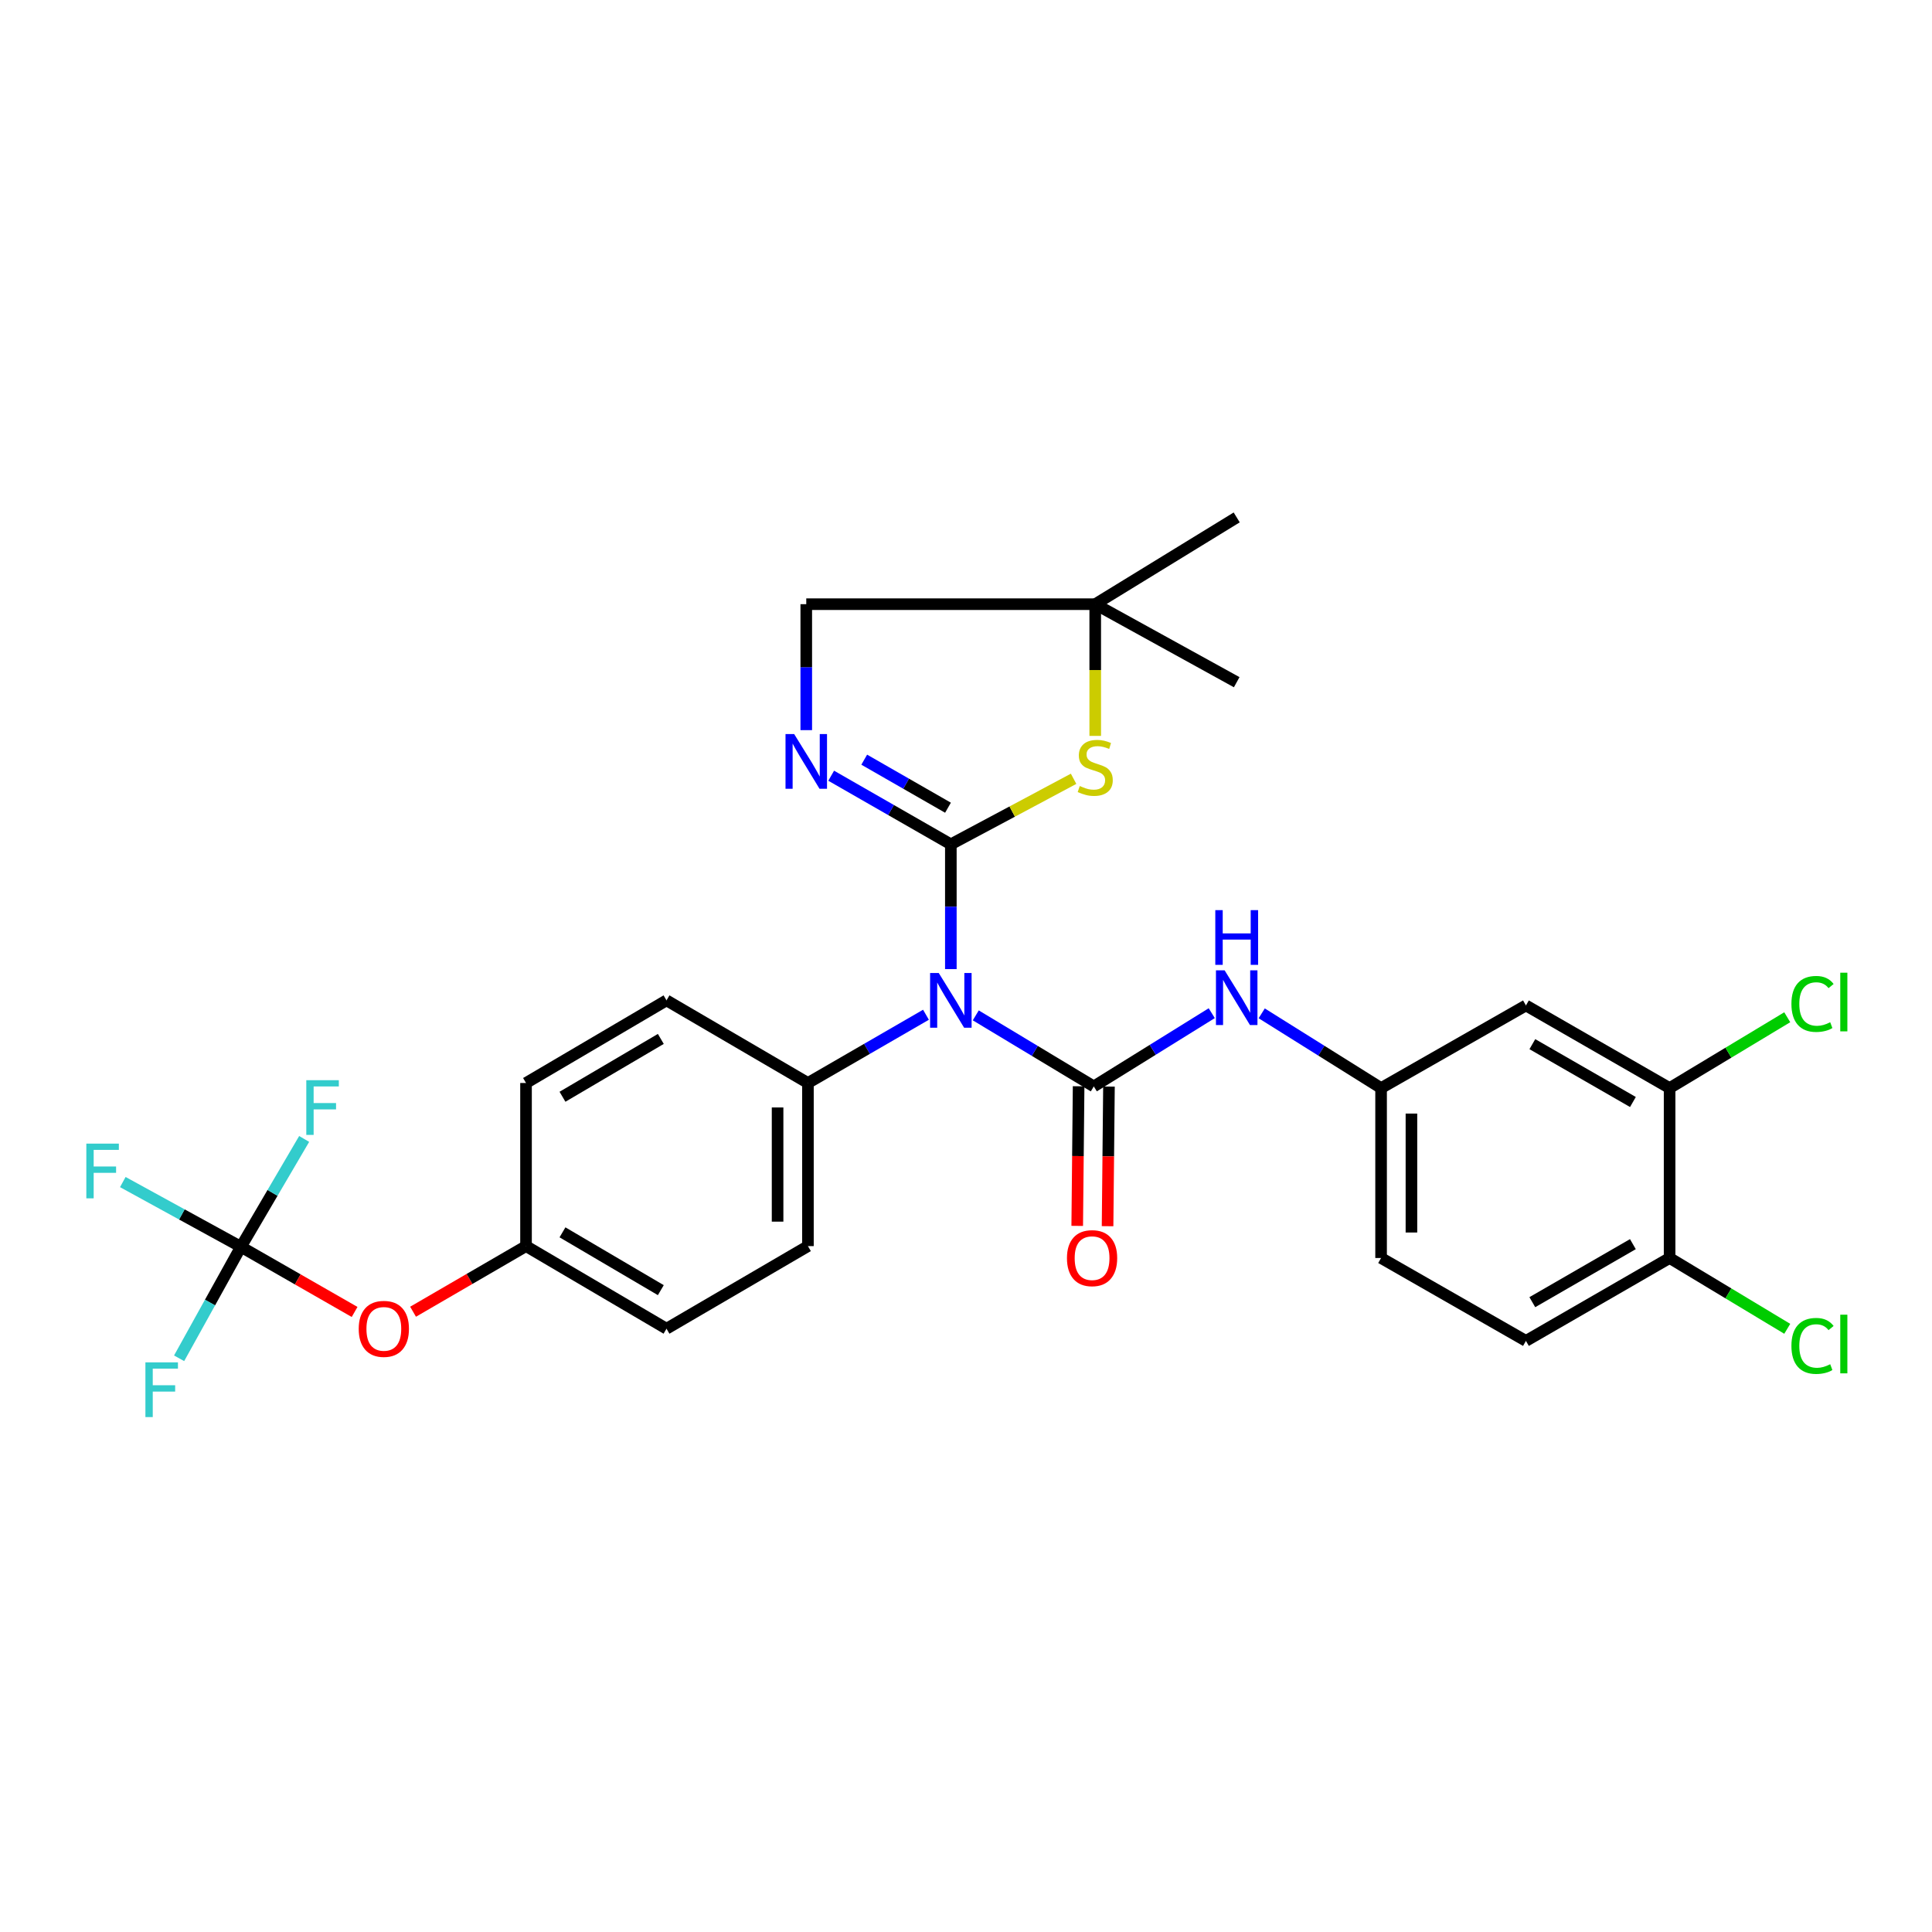 <?xml version='1.0' encoding='iso-8859-1'?>
<svg version='1.1' baseProfile='full'
              xmlns='http://www.w3.org/2000/svg'
                      xmlns:rdkit='http://www.rdkit.org/xml'
                      xmlns:xlink='http://www.w3.org/1999/xlink'
                  xml:space='preserve'
width='1000px' height='1000px' viewBox='0 0 1000 1000'>
<!-- END OF HEADER -->
<rect style='opacity:1.0;fill:#FFFFFF;stroke:none' width='1000' height='1000' x='0' y='0'> </rect>
<path class='bond-1' d='M 492.157,437.025 L 492.157,469.316' style='fill:none;fill-rule:evenodd;stroke:#000000;stroke-width:6px;stroke-linecap:butt;stroke-linejoin:miter;stroke-opacity:1' />
<path class='bond-1' d='M 492.157,469.316 L 492.157,501.607' style='fill:none;fill-rule:evenodd;stroke:#0000FF;stroke-width:6px;stroke-linecap:butt;stroke-linejoin:miter;stroke-opacity:1' />
<path class='bond-2' d='M 492.157,437.025 L 461.188,419.267' style='fill:none;fill-rule:evenodd;stroke:#000000;stroke-width:6px;stroke-linecap:butt;stroke-linejoin:miter;stroke-opacity:1' />
<path class='bond-2' d='M 461.188,419.267 L 430.218,401.509' style='fill:none;fill-rule:evenodd;stroke:#0000FF;stroke-width:6px;stroke-linecap:butt;stroke-linejoin:miter;stroke-opacity:1' />
<path class='bond-2' d='M 490.68,418.07 L 469.002,405.639' style='fill:none;fill-rule:evenodd;stroke:#000000;stroke-width:6px;stroke-linecap:butt;stroke-linejoin:miter;stroke-opacity:1' />
<path class='bond-2' d='M 469.002,405.639 L 447.323,393.209' style='fill:none;fill-rule:evenodd;stroke:#0000FF;stroke-width:6px;stroke-linecap:butt;stroke-linejoin:miter;stroke-opacity:1' />
<path class='bond-3' d='M 492.157,437.025 L 523.923,420.064' style='fill:none;fill-rule:evenodd;stroke:#000000;stroke-width:6px;stroke-linecap:butt;stroke-linejoin:miter;stroke-opacity:1' />
<path class='bond-3' d='M 523.923,420.064 L 555.689,403.103' style='fill:none;fill-rule:evenodd;stroke:#CCCC00;stroke-width:6px;stroke-linecap:butt;stroke-linejoin:miter;stroke-opacity:1' />
<path class='bond-0' d='M 566.145,562.329 L 535.601,543.94' style='fill:none;fill-rule:evenodd;stroke:#000000;stroke-width:6px;stroke-linecap:butt;stroke-linejoin:miter;stroke-opacity:1' />
<path class='bond-0' d='M 535.601,543.94 L 505.056,525.551' style='fill:none;fill-rule:evenodd;stroke:#0000FF;stroke-width:6px;stroke-linecap:butt;stroke-linejoin:miter;stroke-opacity:1' />
<path class='bond-4' d='M 566.145,562.329 L 596.673,543.374' style='fill:none;fill-rule:evenodd;stroke:#000000;stroke-width:6px;stroke-linecap:butt;stroke-linejoin:miter;stroke-opacity:1' />
<path class='bond-4' d='M 596.673,543.374 L 627.2,524.419' style='fill:none;fill-rule:evenodd;stroke:#0000FF;stroke-width:6px;stroke-linecap:butt;stroke-linejoin:miter;stroke-opacity:1' />
<path class='bond-10' d='M 558.291,562.25 L 557.929,598.384' style='fill:none;fill-rule:evenodd;stroke:#000000;stroke-width:6px;stroke-linecap:butt;stroke-linejoin:miter;stroke-opacity:1' />
<path class='bond-10' d='M 557.929,598.384 L 557.567,634.517' style='fill:none;fill-rule:evenodd;stroke:#FF0000;stroke-width:6px;stroke-linecap:butt;stroke-linejoin:miter;stroke-opacity:1' />
<path class='bond-10' d='M 573.999,562.408 L 573.637,598.541' style='fill:none;fill-rule:evenodd;stroke:#000000;stroke-width:6px;stroke-linecap:butt;stroke-linejoin:miter;stroke-opacity:1' />
<path class='bond-10' d='M 573.637,598.541 L 573.275,634.675' style='fill:none;fill-rule:evenodd;stroke:#FF0000;stroke-width:6px;stroke-linecap:butt;stroke-linejoin:miter;stroke-opacity:1' />
<path class='bond-6' d='M 479.281,525.231 L 448.733,542.894' style='fill:none;fill-rule:evenodd;stroke:#0000FF;stroke-width:6px;stroke-linecap:butt;stroke-linejoin:miter;stroke-opacity:1' />
<path class='bond-6' d='M 448.733,542.894 L 418.186,560.557' style='fill:none;fill-rule:evenodd;stroke:#000000;stroke-width:6px;stroke-linecap:butt;stroke-linejoin:miter;stroke-opacity:1' />
<path class='bond-14' d='M 417.322,377.919 L 417.322,345.322' style='fill:none;fill-rule:evenodd;stroke:#0000FF;stroke-width:6px;stroke-linecap:butt;stroke-linejoin:miter;stroke-opacity:1' />
<path class='bond-14' d='M 417.322,345.322 L 417.322,312.725' style='fill:none;fill-rule:evenodd;stroke:#000000;stroke-width:6px;stroke-linecap:butt;stroke-linejoin:miter;stroke-opacity:1' />
<path class='bond-9' d='M 566.887,380.895 L 566.887,346.81' style='fill:none;fill-rule:evenodd;stroke:#CCCC00;stroke-width:6px;stroke-linecap:butt;stroke-linejoin:miter;stroke-opacity:1' />
<path class='bond-9' d='M 566.887,346.81 L 566.887,312.725' style='fill:none;fill-rule:evenodd;stroke:#000000;stroke-width:6px;stroke-linecap:butt;stroke-linejoin:miter;stroke-opacity:1' />
<path class='bond-11' d='M 653.061,524.504 L 683.954,543.848' style='fill:none;fill-rule:evenodd;stroke:#0000FF;stroke-width:6px;stroke-linecap:butt;stroke-linejoin:miter;stroke-opacity:1' />
<path class='bond-11' d='M 683.954,543.848 L 714.847,563.193' style='fill:none;fill-rule:evenodd;stroke:#000000;stroke-width:6px;stroke-linecap:butt;stroke-linejoin:miter;stroke-opacity:1' />
<path class='bond-5' d='M 124.701,645.35 L 154.121,662.209' style='fill:none;fill-rule:evenodd;stroke:#000000;stroke-width:6px;stroke-linecap:butt;stroke-linejoin:miter;stroke-opacity:1' />
<path class='bond-5' d='M 154.121,662.209 L 183.541,679.067' style='fill:none;fill-rule:evenodd;stroke:#FF0000;stroke-width:6px;stroke-linecap:butt;stroke-linejoin:miter;stroke-opacity:1' />
<path class='bond-18' d='M 124.701,645.35 L 108.705,674.198' style='fill:none;fill-rule:evenodd;stroke:#000000;stroke-width:6px;stroke-linecap:butt;stroke-linejoin:miter;stroke-opacity:1' />
<path class='bond-18' d='M 108.705,674.198 L 92.708,703.047' style='fill:none;fill-rule:evenodd;stroke:#33CCCC;stroke-width:6px;stroke-linecap:butt;stroke-linejoin:miter;stroke-opacity:1' />
<path class='bond-19' d='M 124.701,645.35 L 141.067,617.432' style='fill:none;fill-rule:evenodd;stroke:#000000;stroke-width:6px;stroke-linecap:butt;stroke-linejoin:miter;stroke-opacity:1' />
<path class='bond-19' d='M 141.067,617.432 L 157.433,589.513' style='fill:none;fill-rule:evenodd;stroke:#33CCCC;stroke-width:6px;stroke-linecap:butt;stroke-linejoin:miter;stroke-opacity:1' />
<path class='bond-20' d='M 124.701,645.35 L 94.133,628.591' style='fill:none;fill-rule:evenodd;stroke:#000000;stroke-width:6px;stroke-linecap:butt;stroke-linejoin:miter;stroke-opacity:1' />
<path class='bond-20' d='M 94.133,628.591 L 63.565,611.831' style='fill:none;fill-rule:evenodd;stroke:#33CCCC;stroke-width:6px;stroke-linecap:butt;stroke-linejoin:miter;stroke-opacity:1' />
<path class='bond-15' d='M 418.186,560.557 L 418.186,644.984' style='fill:none;fill-rule:evenodd;stroke:#000000;stroke-width:6px;stroke-linecap:butt;stroke-linejoin:miter;stroke-opacity:1' />
<path class='bond-15' d='M 402.477,573.221 L 402.477,632.32' style='fill:none;fill-rule:evenodd;stroke:#000000;stroke-width:6px;stroke-linecap:butt;stroke-linejoin:miter;stroke-opacity:1' />
<path class='bond-16' d='M 418.186,560.557 L 344.983,517.786' style='fill:none;fill-rule:evenodd;stroke:#000000;stroke-width:6px;stroke-linecap:butt;stroke-linejoin:miter;stroke-opacity:1' />
<path class='bond-7' d='M 864.186,563.193 L 789.822,520.421' style='fill:none;fill-rule:evenodd;stroke:#000000;stroke-width:6px;stroke-linecap:butt;stroke-linejoin:miter;stroke-opacity:1' />
<path class='bond-7' d='M 845.199,570.394 L 793.144,540.454' style='fill:none;fill-rule:evenodd;stroke:#000000;stroke-width:6px;stroke-linecap:butt;stroke-linejoin:miter;stroke-opacity:1' />
<path class='bond-22' d='M 864.186,563.193 L 894.632,544.859' style='fill:none;fill-rule:evenodd;stroke:#000000;stroke-width:6px;stroke-linecap:butt;stroke-linejoin:miter;stroke-opacity:1' />
<path class='bond-22' d='M 894.632,544.859 L 925.078,526.525' style='fill:none;fill-rule:evenodd;stroke:#00CC00;stroke-width:6px;stroke-linecap:butt;stroke-linejoin:miter;stroke-opacity:1' />
<path class='bond-31' d='M 864.186,563.193 L 864.186,651.136' style='fill:none;fill-rule:evenodd;stroke:#000000;stroke-width:6px;stroke-linecap:butt;stroke-linejoin:miter;stroke-opacity:1' />
<path class='bond-8' d='M 789.822,520.421 L 714.847,563.193' style='fill:none;fill-rule:evenodd;stroke:#000000;stroke-width:6px;stroke-linecap:butt;stroke-linejoin:miter;stroke-opacity:1' />
<path class='bond-27' d='M 566.887,312.725 L 640.117,267.815' style='fill:none;fill-rule:evenodd;stroke:#000000;stroke-width:6px;stroke-linecap:butt;stroke-linejoin:miter;stroke-opacity:1' />
<path class='bond-28' d='M 566.887,312.725 L 640.117,353.105' style='fill:none;fill-rule:evenodd;stroke:#000000;stroke-width:6px;stroke-linecap:butt;stroke-linejoin:miter;stroke-opacity:1' />
<path class='bond-29' d='M 566.887,312.725 L 417.322,312.725' style='fill:none;fill-rule:evenodd;stroke:#000000;stroke-width:6px;stroke-linecap:butt;stroke-linejoin:miter;stroke-opacity:1' />
<path class='bond-23' d='M 714.847,563.193 L 714.847,651.136' style='fill:none;fill-rule:evenodd;stroke:#000000;stroke-width:6px;stroke-linecap:butt;stroke-linejoin:miter;stroke-opacity:1' />
<path class='bond-23' d='M 730.556,576.385 L 730.556,637.945' style='fill:none;fill-rule:evenodd;stroke:#000000;stroke-width:6px;stroke-linecap:butt;stroke-linejoin:miter;stroke-opacity:1' />
<path class='bond-12' d='M 213.8,678.95 L 243.034,661.967' style='fill:none;fill-rule:evenodd;stroke:#FF0000;stroke-width:6px;stroke-linecap:butt;stroke-linejoin:miter;stroke-opacity:1' />
<path class='bond-12' d='M 243.034,661.967 L 272.268,644.984' style='fill:none;fill-rule:evenodd;stroke:#000000;stroke-width:6px;stroke-linecap:butt;stroke-linejoin:miter;stroke-opacity:1' />
<path class='bond-13' d='M 864.186,651.136 L 789.822,694.048' style='fill:none;fill-rule:evenodd;stroke:#000000;stroke-width:6px;stroke-linecap:butt;stroke-linejoin:miter;stroke-opacity:1' />
<path class='bond-13' d='M 845.18,643.967 L 793.125,674.005' style='fill:none;fill-rule:evenodd;stroke:#000000;stroke-width:6px;stroke-linecap:butt;stroke-linejoin:miter;stroke-opacity:1' />
<path class='bond-24' d='M 864.186,651.136 L 894.632,669.463' style='fill:none;fill-rule:evenodd;stroke:#000000;stroke-width:6px;stroke-linecap:butt;stroke-linejoin:miter;stroke-opacity:1' />
<path class='bond-24' d='M 894.632,669.463 L 925.078,687.79' style='fill:none;fill-rule:evenodd;stroke:#00CC00;stroke-width:6px;stroke-linecap:butt;stroke-linejoin:miter;stroke-opacity:1' />
<path class='bond-26' d='M 418.186,644.984 L 344.983,687.738' style='fill:none;fill-rule:evenodd;stroke:#000000;stroke-width:6px;stroke-linecap:butt;stroke-linejoin:miter;stroke-opacity:1' />
<path class='bond-25' d='M 344.983,517.786 L 272.268,560.557' style='fill:none;fill-rule:evenodd;stroke:#000000;stroke-width:6px;stroke-linecap:butt;stroke-linejoin:miter;stroke-opacity:1' />
<path class='bond-25' d='M 342.04,537.742 L 291.14,567.682' style='fill:none;fill-rule:evenodd;stroke:#000000;stroke-width:6px;stroke-linecap:butt;stroke-linejoin:miter;stroke-opacity:1' />
<path class='bond-17' d='M 789.822,694.048 L 714.847,651.136' style='fill:none;fill-rule:evenodd;stroke:#000000;stroke-width:6px;stroke-linecap:butt;stroke-linejoin:miter;stroke-opacity:1' />
<path class='bond-21' d='M 272.268,644.984 L 272.268,560.557' style='fill:none;fill-rule:evenodd;stroke:#000000;stroke-width:6px;stroke-linecap:butt;stroke-linejoin:miter;stroke-opacity:1' />
<path class='bond-30' d='M 272.268,644.984 L 344.983,687.738' style='fill:none;fill-rule:evenodd;stroke:#000000;stroke-width:6px;stroke-linecap:butt;stroke-linejoin:miter;stroke-opacity:1' />
<path class='bond-30' d='M 291.137,637.855 L 342.038,667.783' style='fill:none;fill-rule:evenodd;stroke:#000000;stroke-width:6px;stroke-linecap:butt;stroke-linejoin:miter;stroke-opacity:1' />
<path  class='atom-2' d='M 485.897 503.626
L 495.177 518.626
Q 496.097 520.106, 497.577 522.786
Q 499.057 525.466, 499.137 525.626
L 499.137 503.626
L 502.897 503.626
L 502.897 531.946
L 499.017 531.946
L 489.057 515.546
Q 487.897 513.626, 486.657 511.426
Q 485.457 509.226, 485.097 508.546
L 485.097 531.946
L 481.417 531.946
L 481.417 503.626
L 485.897 503.626
' fill='#0000FF'/>
<path  class='atom-3' d='M 411.062 379.954
L 420.342 394.954
Q 421.262 396.434, 422.742 399.114
Q 424.222 401.794, 424.302 401.954
L 424.302 379.954
L 428.062 379.954
L 428.062 408.274
L 424.182 408.274
L 414.222 391.874
Q 413.062 389.954, 411.822 387.754
Q 410.622 385.554, 410.262 384.874
L 410.262 408.274
L 406.582 408.274
L 406.582 379.954
L 411.062 379.954
' fill='#0000FF'/>
<path  class='atom-4' d='M 558.887 406.845
Q 559.207 406.965, 560.527 407.525
Q 561.847 408.085, 563.287 408.445
Q 564.767 408.765, 566.207 408.765
Q 568.887 408.765, 570.447 407.485
Q 572.007 406.165, 572.007 403.885
Q 572.007 402.325, 571.207 401.365
Q 570.447 400.405, 569.247 399.885
Q 568.047 399.365, 566.047 398.765
Q 563.527 398.005, 562.007 397.285
Q 560.527 396.565, 559.447 395.045
Q 558.407 393.525, 558.407 390.965
Q 558.407 387.405, 560.807 385.205
Q 563.247 383.005, 568.047 383.005
Q 571.327 383.005, 575.047 384.565
L 574.127 387.645
Q 570.727 386.245, 568.167 386.245
Q 565.407 386.245, 563.887 387.405
Q 562.367 388.525, 562.407 390.485
Q 562.407 392.005, 563.167 392.925
Q 563.967 393.845, 565.087 394.365
Q 566.247 394.885, 568.167 395.485
Q 570.727 396.285, 572.247 397.085
Q 573.767 397.885, 574.847 399.525
Q 575.967 401.125, 575.967 403.885
Q 575.967 407.805, 573.327 409.925
Q 570.727 412.005, 566.367 412.005
Q 563.847 412.005, 561.927 411.445
Q 560.047 410.925, 557.807 410.005
L 558.887 406.845
' fill='#CCCC00'/>
<path  class='atom-5' d='M 633.857 502.238
L 643.137 517.238
Q 644.057 518.718, 645.537 521.398
Q 647.017 524.078, 647.097 524.238
L 647.097 502.238
L 650.857 502.238
L 650.857 530.558
L 646.977 530.558
L 637.017 514.158
Q 635.857 512.238, 634.617 510.038
Q 633.417 507.838, 633.057 507.158
L 633.057 530.558
L 629.377 530.558
L 629.377 502.238
L 633.857 502.238
' fill='#0000FF'/>
<path  class='atom-5' d='M 629.037 471.086
L 632.877 471.086
L 632.877 483.126
L 647.357 483.126
L 647.357 471.086
L 651.197 471.086
L 651.197 499.406
L 647.357 499.406
L 647.357 486.326
L 632.877 486.326
L 632.877 499.406
L 629.037 499.406
L 629.037 471.086
' fill='#0000FF'/>
<path  class='atom-11' d='M 552.255 651.216
Q 552.255 644.416, 555.615 640.616
Q 558.975 636.816, 565.255 636.816
Q 571.535 636.816, 574.895 640.616
Q 578.255 644.416, 578.255 651.216
Q 578.255 658.096, 574.855 662.016
Q 571.455 665.896, 565.255 665.896
Q 559.015 665.896, 555.615 662.016
Q 552.255 658.136, 552.255 651.216
M 565.255 662.696
Q 569.575 662.696, 571.895 659.816
Q 574.255 656.896, 574.255 651.216
Q 574.255 645.656, 571.895 642.856
Q 569.575 640.016, 565.255 640.016
Q 560.935 640.016, 558.575 642.816
Q 556.255 645.616, 556.255 651.216
Q 556.255 656.936, 558.575 659.816
Q 560.935 662.696, 565.255 662.696
' fill='#FF0000'/>
<path  class='atom-13' d='M 185.672 687.818
Q 185.672 681.018, 189.032 677.218
Q 192.392 673.418, 198.672 673.418
Q 204.952 673.418, 208.312 677.218
Q 211.672 681.018, 211.672 687.818
Q 211.672 694.698, 208.272 698.618
Q 204.872 702.498, 198.672 702.498
Q 192.432 702.498, 189.032 698.618
Q 185.672 694.738, 185.672 687.818
M 198.672 699.298
Q 202.992 699.298, 205.312 696.418
Q 207.672 693.498, 207.672 687.818
Q 207.672 682.258, 205.312 679.458
Q 202.992 676.618, 198.672 676.618
Q 194.352 676.618, 191.992 679.418
Q 189.672 682.218, 189.672 687.818
Q 189.672 693.538, 191.992 696.418
Q 194.352 699.298, 198.672 699.298
' fill='#FF0000'/>
<path  class='atom-19' d='M 75.264 705.161
L 92.104 705.161
L 92.104 708.401
L 79.064 708.401
L 79.064 717.001
L 90.664 717.001
L 90.664 720.281
L 79.064 720.281
L 79.064 733.481
L 75.264 733.481
L 75.264 705.161
' fill='#33CCCC'/>
<path  class='atom-20' d='M 158.538 559.104
L 175.378 559.104
L 175.378 562.344
L 162.338 562.344
L 162.338 570.944
L 173.938 570.944
L 173.938 574.224
L 162.338 574.224
L 162.338 587.424
L 158.538 587.424
L 158.538 559.104
' fill='#33CCCC'/>
<path  class='atom-21' d='M 44.684 591.936
L 61.524 591.936
L 61.524 595.176
L 48.484 595.176
L 48.484 603.776
L 60.084 603.776
L 60.084 607.056
L 48.484 607.056
L 48.484 620.256
L 44.684 620.256
L 44.684 591.936
' fill='#33CCCC'/>
<path  class='atom-23' d='M 927.237 519.63
Q 927.237 512.59, 930.517 508.91
Q 933.837 505.19, 940.117 505.19
Q 945.957 505.19, 949.077 509.31
L 946.437 511.47
Q 944.157 508.47, 940.117 508.47
Q 935.837 508.47, 933.557 511.35
Q 931.317 514.19, 931.317 519.63
Q 931.317 525.23, 933.637 528.11
Q 935.997 530.99, 940.557 530.99
Q 943.677 530.99, 947.317 529.11
L 948.437 532.11
Q 946.957 533.07, 944.717 533.63
Q 942.477 534.19, 939.997 534.19
Q 933.837 534.19, 930.517 530.43
Q 927.237 526.67, 927.237 519.63
' fill='#00CC00'/>
<path  class='atom-23' d='M 952.517 503.47
L 956.197 503.47
L 956.197 533.83
L 952.517 533.83
L 952.517 503.47
' fill='#00CC00'/>
<path  class='atom-25' d='M 927.237 696.642
Q 927.237 689.602, 930.517 685.922
Q 933.837 682.202, 940.117 682.202
Q 945.957 682.202, 949.077 686.322
L 946.437 688.482
Q 944.157 685.482, 940.117 685.482
Q 935.837 685.482, 933.557 688.362
Q 931.317 691.202, 931.317 696.642
Q 931.317 702.242, 933.637 705.122
Q 935.997 708.002, 940.557 708.002
Q 943.677 708.002, 947.317 706.122
L 948.437 709.122
Q 946.957 710.082, 944.717 710.642
Q 942.477 711.202, 939.997 711.202
Q 933.837 711.202, 930.517 707.442
Q 927.237 703.682, 927.237 696.642
' fill='#00CC00'/>
<path  class='atom-25' d='M 952.517 680.482
L 956.197 680.482
L 956.197 710.842
L 952.517 710.842
L 952.517 680.482
' fill='#00CC00'/>
</svg>
